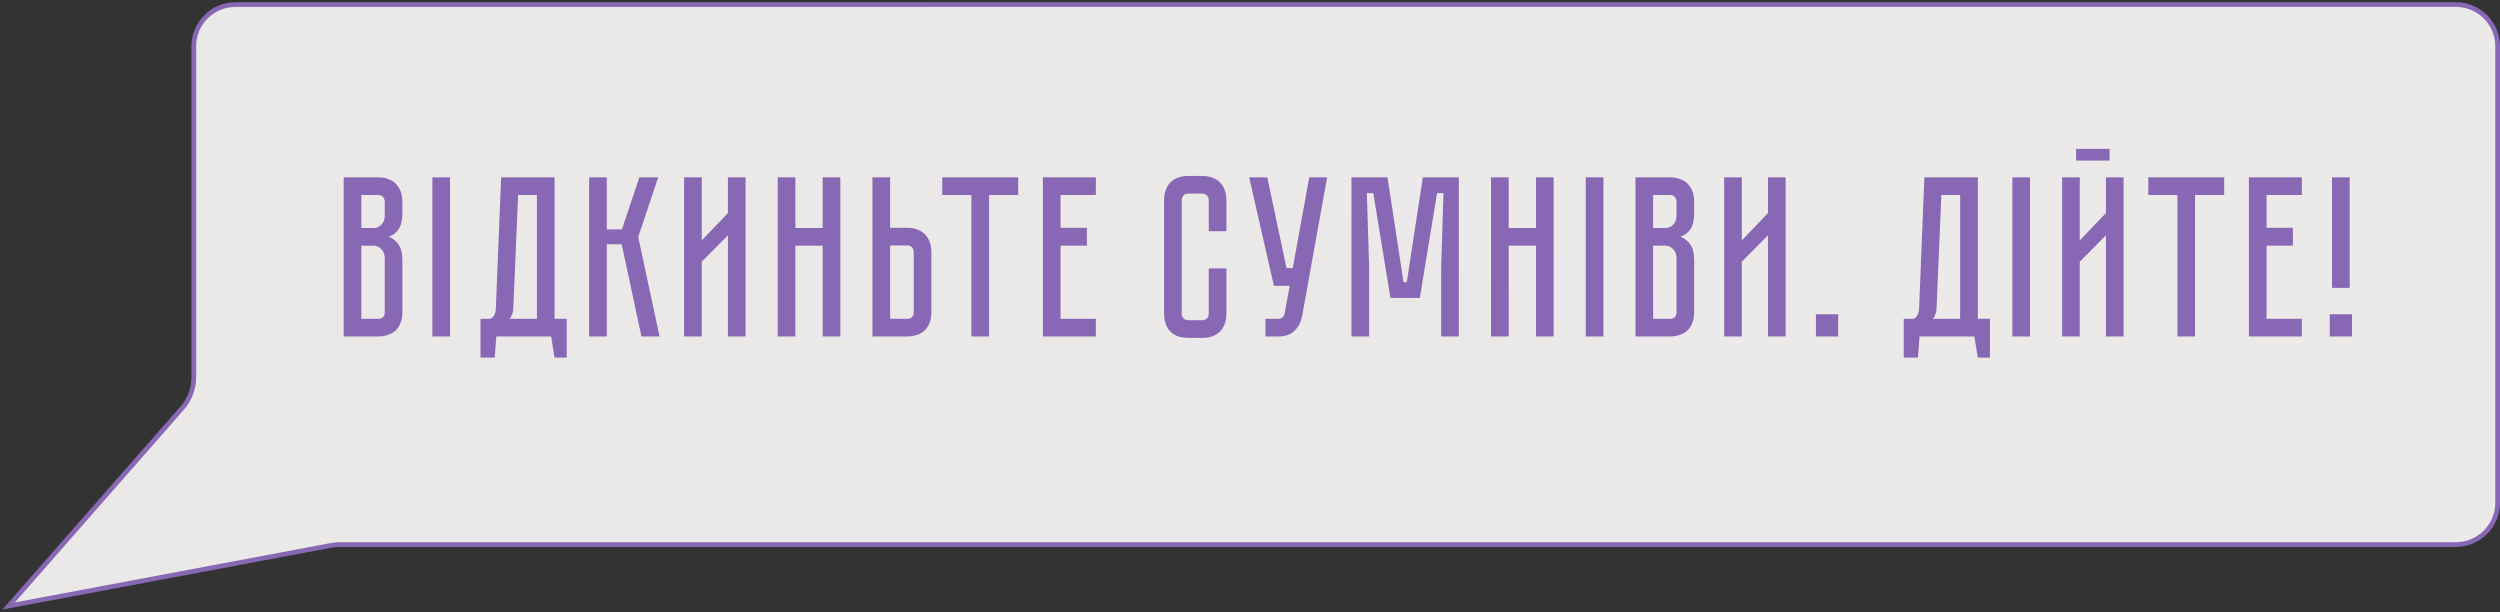 <?xml version="1.0" encoding="UTF-8"?> <svg xmlns="http://www.w3.org/2000/svg" width="531" height="130" viewBox="0 0 531 130" fill="none"><rect x="0" y="0" width="531" height="130" fill="#333333" stroke="none"/><path d="M530.5 9.834C530.5 4.938 526.531 0.969 521.635 0.969H50.028C45.132 0.969 41.162 4.938 41.162 9.834V27.244V51.195V80.153C41.162 82.547 40.292 84.859 38.714 86.658L1.831 128.71L70.359 115.832C70.96 115.719 71.57 115.662 72.181 115.662H101.955H163.247H285.831H521.635C526.531 115.662 530.5 111.693 530.5 106.797V9.834Z" fill="#EBE8E8"></path><path d="M530.5 9.834C530.5 4.938 526.531 0.969 521.635 0.969H50.028C45.132 0.969 41.162 4.938 41.162 9.834V27.244V51.195V80.153C41.162 82.547 40.292 84.859 38.714 86.658L1.831 128.71L70.359 115.832C70.96 115.719 71.57 115.662 72.181 115.662H101.955H163.247H285.831H521.635C526.531 115.662 530.5 111.693 530.5 106.797V9.834Z" fill="url(#paint0_linear_69_149)" fill-opacity="0.15"></path><path d="M530.5 9.834C530.5 4.938 526.531 0.969 521.635 0.969H50.028C45.132 0.969 41.162 4.938 41.162 9.834V27.244V51.195V80.153C41.162 82.547 40.292 84.859 38.714 86.658L1.831 128.71L70.359 115.832C70.96 115.719 71.57 115.662 72.181 115.662H101.955H163.247H285.831H521.635C526.531 115.662 530.5 111.693 530.5 106.797V9.834Z" stroke="#8868B4"></path><path d="M80.258 37.664C81.2 37.664 81.995 37.81 82.645 38.102C83.326 38.362 83.862 38.736 84.252 39.223C84.674 39.677 84.983 40.229 85.177 40.879C85.372 41.496 85.47 42.162 85.47 42.876V45.263C85.47 46.789 85.194 47.942 84.642 48.721C84.122 49.468 83.424 49.988 82.547 50.28C83.424 50.605 84.122 51.157 84.642 51.936C85.194 52.683 85.47 53.819 85.47 55.346V66.257C85.47 67.198 85.324 68.01 85.031 68.692C84.772 69.342 84.398 69.878 83.911 70.3C83.456 70.689 82.904 70.982 82.255 71.177C81.638 71.371 80.972 71.469 80.258 71.469H73V37.664H80.258ZM81.719 54.859C81.719 54.014 81.475 53.365 80.988 52.91C80.534 52.423 79.966 52.18 79.284 52.18H76.751V67.718H80.258C80.68 67.718 81.021 67.621 81.281 67.426C81.573 67.198 81.719 66.809 81.719 66.257V54.859ZM81.719 42.876C81.719 42.486 81.605 42.145 81.378 41.853C81.183 41.561 80.81 41.415 80.258 41.415H76.751V48.429H79.284C79.966 48.429 80.534 48.202 80.988 47.747C81.475 47.26 81.719 46.594 81.719 45.75V42.876ZM91.837 37.664H95.588V71.469H91.837V37.664ZM120.371 67.718V75.95H117.79L117.059 71.469H105.417L105.076 75.95H102.056V67.718H104.248C104.93 67.263 105.287 66.517 105.32 65.477L106.44 37.664H117.79V67.718H120.371ZM114.039 67.718V41.415H110.045L109.022 65.624C108.957 66.468 108.697 67.166 108.242 67.718H114.039ZM125.135 37.664H128.886V48.721H132.1L135.802 37.664H139.797L135.559 50.329L140.089 71.469H136.241L132.052 51.887H128.886V71.469H125.135V37.664ZM154.608 71.469V49.988L149.055 55.589V71.469H145.304V37.664H149.055V51.059L154.608 45.263V37.664H158.358V71.469H154.608ZM174.735 48.429V37.664H178.485V71.469H174.735V52.18H168.938V71.469H165.187V37.664H168.938V48.429H174.735ZM197.827 66.257C197.827 67.198 197.681 68.01 197.389 68.692C197.129 69.342 196.756 69.878 196.269 70.3C195.814 70.689 195.262 70.982 194.613 71.177C193.996 71.371 193.33 71.469 192.615 71.469H185.309V37.664H189.06V48.38H192.615C193.557 48.38 194.353 48.526 195.002 48.819C195.684 49.078 196.22 49.452 196.61 49.939C197.032 50.394 197.34 50.946 197.535 51.595C197.73 52.212 197.827 52.878 197.827 53.592V66.257ZM194.077 53.592C194.077 53.17 193.963 52.829 193.736 52.569C193.541 52.277 193.167 52.131 192.615 52.131H189.06V67.718H192.615C193.038 67.718 193.379 67.621 193.638 67.426C193.931 67.198 194.077 66.809 194.077 66.257V53.592ZM200.139 37.664H216.262V41.415H210.076V71.469H206.325V41.415H200.139V37.664ZM221.508 37.664H232.76V41.415H225.259V48.38H230.861V52.18H225.259V67.718H232.76V71.469H221.508V37.664ZM256.741 57.002H260.492V66.549C260.492 67.263 260.395 67.945 260.2 68.595C260.005 69.212 259.696 69.764 259.274 70.251C258.885 70.706 258.349 71.079 257.667 71.371C257.017 71.631 256.222 71.761 255.28 71.761H252.455C251.513 71.761 250.701 71.631 250.019 71.371C249.37 71.079 248.834 70.706 248.412 70.251C248.022 69.764 247.73 69.212 247.535 68.595C247.34 67.945 247.243 67.263 247.243 66.549V42.584C247.243 41.869 247.34 41.204 247.535 40.587C247.73 39.937 248.022 39.385 248.412 38.931C248.834 38.443 249.37 38.07 250.019 37.81C250.701 37.518 251.513 37.372 252.455 37.372H255.28C256.222 37.372 257.017 37.518 257.667 37.81C258.349 38.07 258.885 38.443 259.274 38.931C259.696 39.385 260.005 39.937 260.2 40.587C260.395 41.204 260.492 41.869 260.492 42.584V49.111H256.741V42.584C256.741 42.194 256.628 41.853 256.4 41.561C256.173 41.269 255.8 41.122 255.28 41.122H252.455C251.935 41.122 251.562 41.269 251.335 41.561C251.107 41.853 250.994 42.194 250.994 42.584V66.549C250.994 66.939 251.107 67.28 251.335 67.572C251.562 67.864 251.935 68.01 252.455 68.01H255.28C255.8 68.01 256.173 67.864 256.4 67.572C256.628 67.28 256.741 66.939 256.741 66.549V57.002ZM276.571 67.134C276.344 68.368 275.808 69.407 274.963 70.251C274.152 71.063 272.966 71.469 271.408 71.469H268.777V67.718H271.408C271.83 67.718 272.155 67.621 272.382 67.426C272.609 67.231 272.755 67.004 272.82 66.744L273.941 60.704H270.58L265.319 37.664H269.167L273.259 56.953H274.574L278.081 37.664H281.88L276.571 67.134ZM302.206 37.664H309.854V71.469H306.103V56.856L306.59 41.025H305.226L301.573 63.285H295.338L291.685 41.025H290.321L290.808 56.856V71.469H287.058V37.664H294.705L298.115 59.973H298.797L302.206 37.664ZM326.24 48.429V37.664H329.991V71.469H326.24V52.18H320.443V71.469H316.693V37.664H320.443V48.429H326.24ZM336.814 37.664H340.565V71.469H336.814V37.664ZM354.632 37.664C355.574 37.664 356.369 37.81 357.019 38.102C357.701 38.362 358.237 38.736 358.626 39.223C359.048 39.677 359.357 40.229 359.552 40.879C359.747 41.496 359.844 42.162 359.844 42.876V45.263C359.844 46.789 359.568 47.942 359.016 48.721C358.496 49.468 357.798 49.988 356.921 50.28C357.798 50.605 358.496 51.157 359.016 51.936C359.568 52.683 359.844 53.819 359.844 55.346V66.257C359.844 67.198 359.698 68.01 359.406 68.692C359.146 69.342 358.772 69.878 358.285 70.3C357.831 70.689 357.279 70.982 356.629 71.177C356.012 71.371 355.347 71.469 354.632 71.469H347.374V37.664H354.632ZM356.093 54.859C356.093 54.014 355.85 53.365 355.363 52.91C354.908 52.423 354.34 52.18 353.658 52.18H351.125V67.718H354.632C355.054 67.718 355.395 67.621 355.655 67.426C355.947 67.198 356.093 66.809 356.093 66.257V54.859ZM356.093 42.876C356.093 42.486 355.98 42.145 355.752 41.853C355.558 41.561 355.184 41.415 354.632 41.415H351.125V48.429H353.658C354.34 48.429 354.908 48.202 355.363 47.747C355.85 47.26 356.093 46.594 356.093 45.75V42.876ZM375.515 71.469V49.988L369.962 55.589V71.469H366.211V37.664H369.962V51.059L375.515 45.263V37.664H379.266V71.469H375.515ZM385.705 71.469V66.744H390.43V71.469H385.705ZM422.668 67.718V75.95H420.087L419.356 71.469H407.714L407.373 75.95H404.353V67.718H406.545C407.227 67.263 407.584 66.517 407.617 65.477L408.737 37.664H420.087V67.718H422.668ZM416.336 67.718V41.415H412.342L411.319 65.624C411.254 66.468 410.994 67.166 410.539 67.718H416.336ZM427.432 37.664H431.182V71.469H427.432V37.664ZM448.075 31.624V34.108H440.963V31.624H448.075ZM447.296 71.469V49.988L441.743 55.589V71.469H437.992V37.664H441.743V51.059L447.296 45.263V37.664H451.046V71.469H447.296ZM456.294 37.664H472.417V41.415H466.231V71.469H462.481V41.415H456.294V37.664ZM477.664 37.664H488.916V41.415H481.415V48.38H487.016V52.18H481.415V67.718H488.916V71.469H477.664V37.664ZM494.835 66.744H499.56V71.469H494.835V66.744ZM499.073 37.664V61.142H495.322V37.664H499.073Z" fill="#8868B4"></path><defs><linearGradient id="paint0_linear_69_149" x1="665.843" y1="-246.356" x2="446.815" y2="203.896" gradientUnits="userSpaceOnUse"><stop stop-color="white"></stop><stop offset="1" stop-color="white" stop-opacity="0"></stop></linearGradient></defs></svg> 
